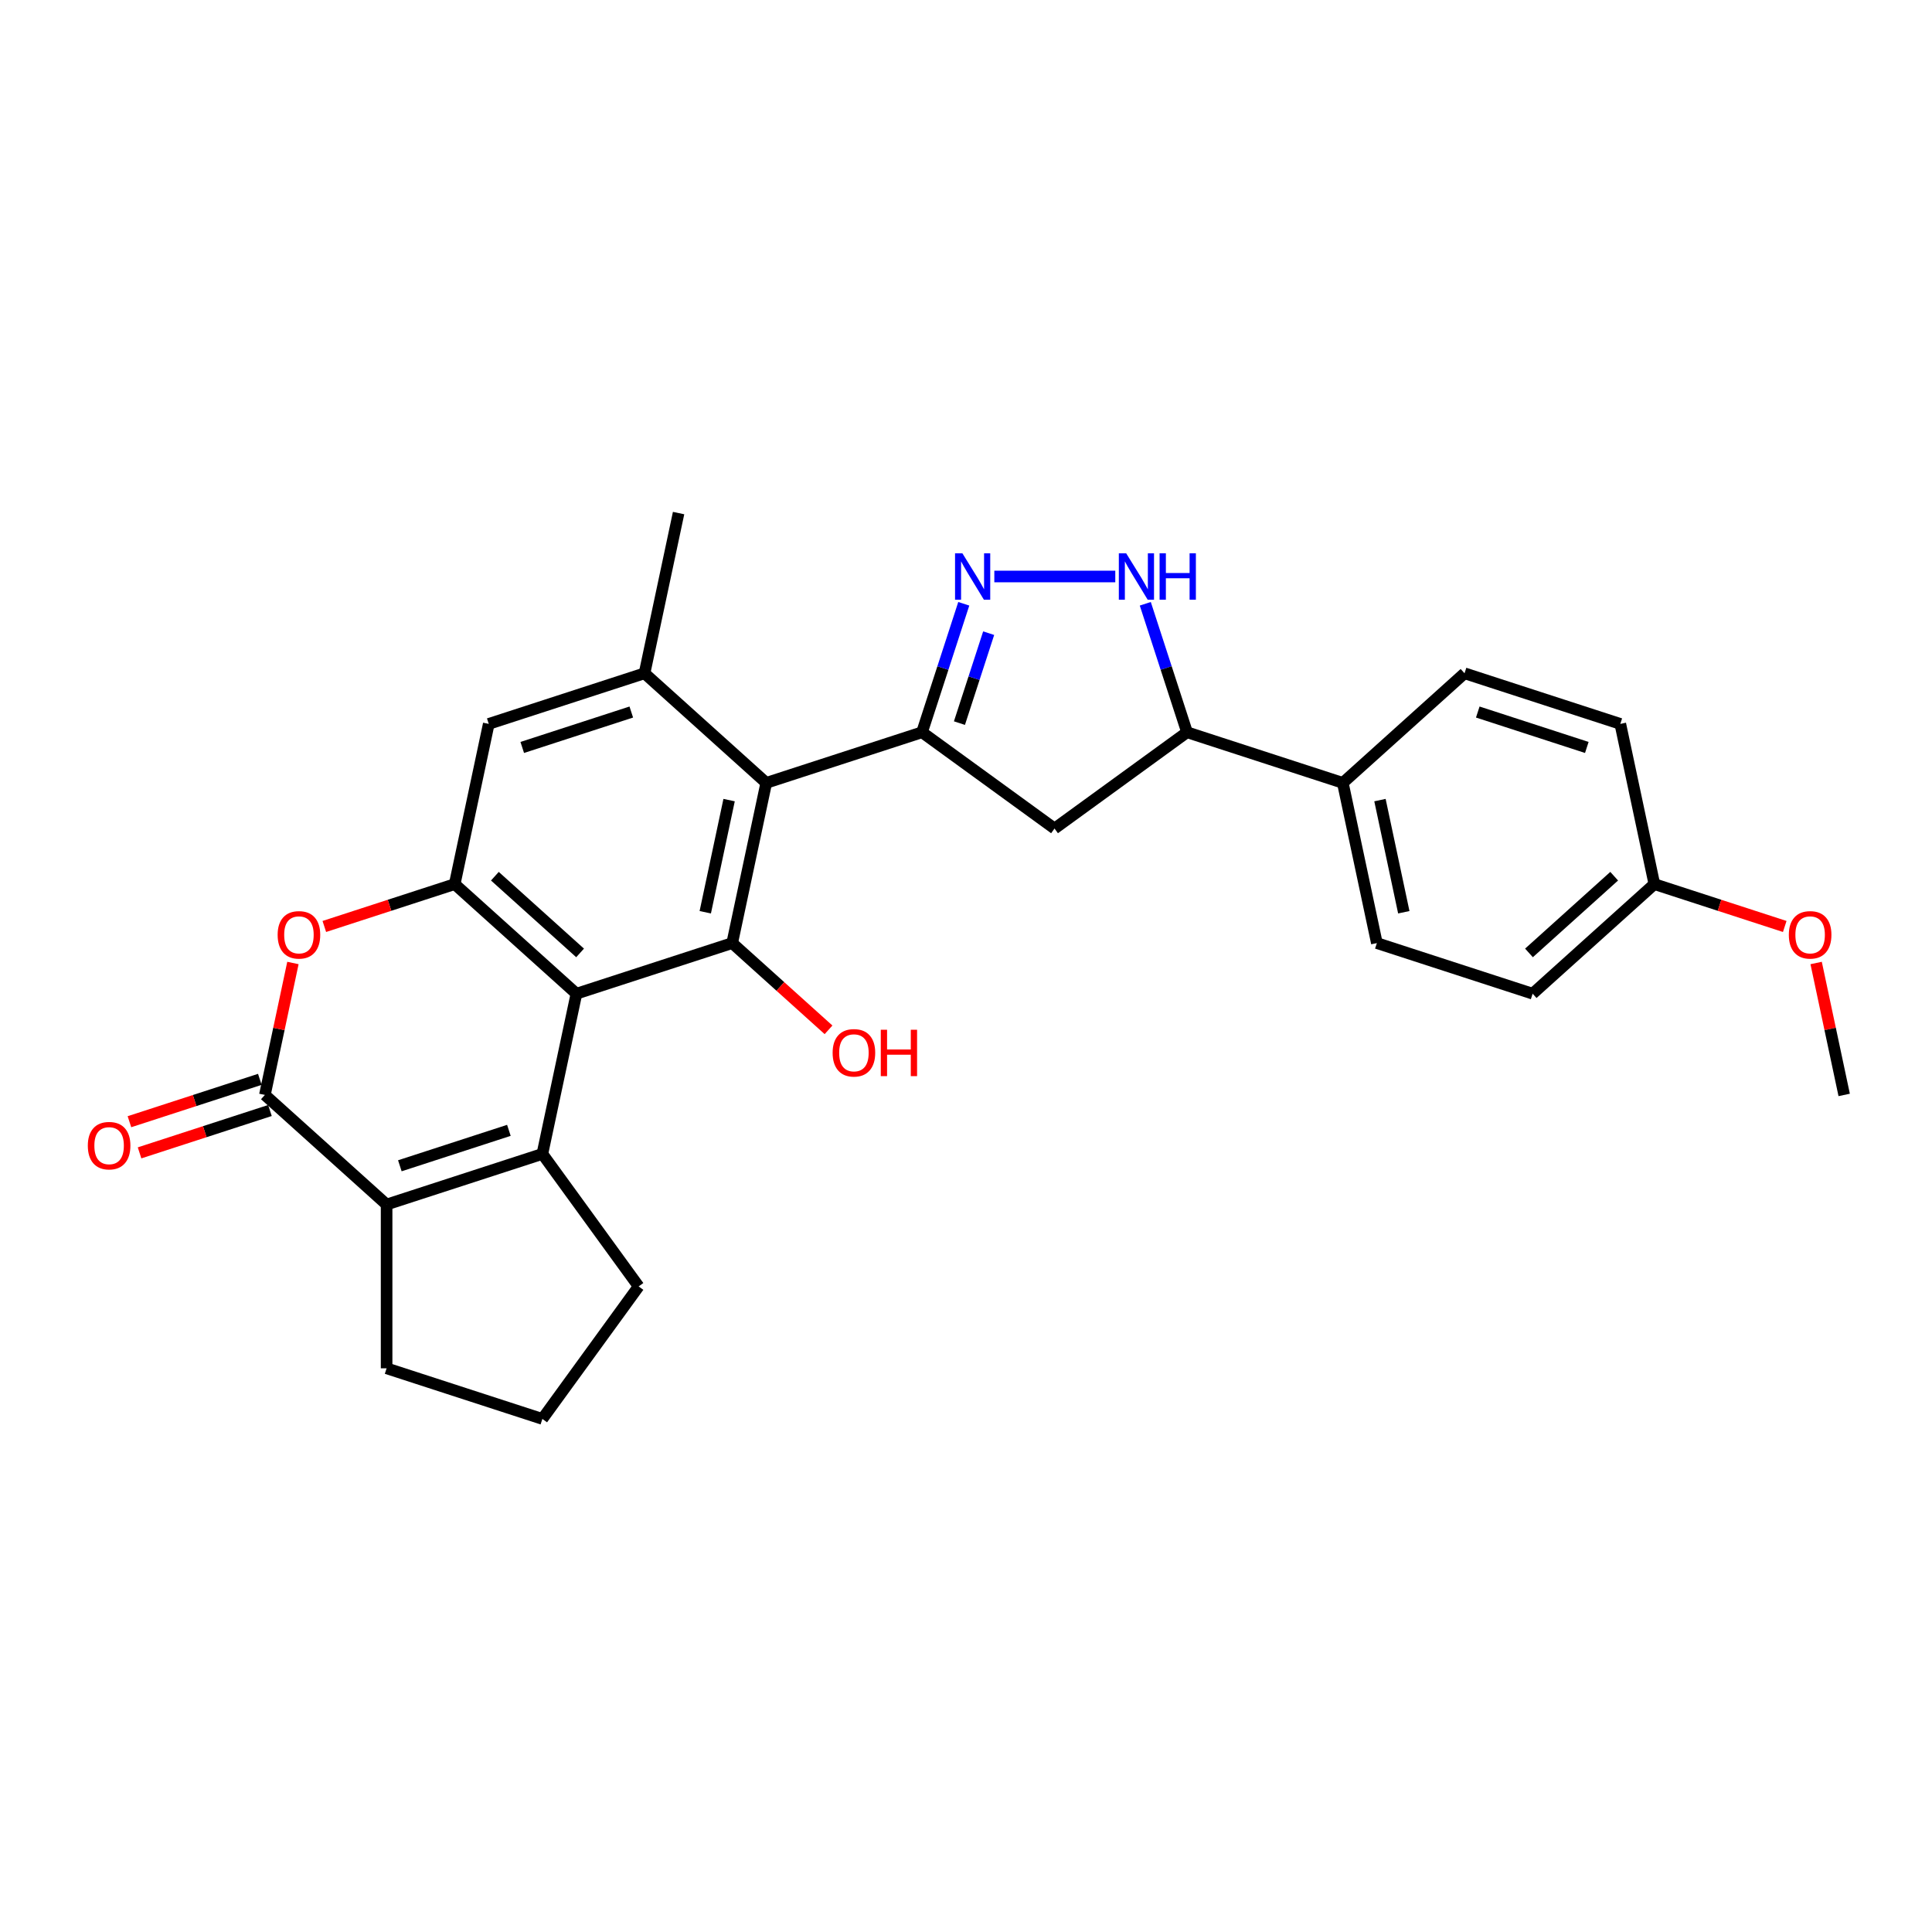 <?xml version='1.0' encoding='iso-8859-1'?>
<svg version='1.1' baseProfile='full'
              xmlns='http://www.w3.org/2000/svg'
                      xmlns:rdkit='http://www.rdkit.org/xml'
                      xmlns:xlink='http://www.w3.org/1999/xlink'
                  xml:space='preserve'
width='1000px' height='1000px' viewBox='0 0 1000 1000'>
<!-- END OF HEADER -->
<rect style='opacity:1.0;fill:#FFFFFF;stroke:none' width='1000' height='1000' x='0' y='0'> </rect>
<path class='bond-0' d='M 298.358,514.338 L 280.732,597.262' style='fill:none;fill-rule:evenodd;stroke:#000000;stroke-width:6px;stroke-linecap:butt;stroke-linejoin:miter;stroke-opacity:1' />
<path class='bond-3' d='M 298.358,514.338 L 378.985,488.141' style='fill:none;fill-rule:evenodd;stroke:#000000;stroke-width:6px;stroke-linecap:butt;stroke-linejoin:miter;stroke-opacity:1' />
<path class='bond-7' d='M 298.358,514.338 L 235.356,457.612' style='fill:none;fill-rule:evenodd;stroke:#000000;stroke-width:6px;stroke-linecap:butt;stroke-linejoin:miter;stroke-opacity:1' />
<path class='bond-7' d='M 300.253,493.229 L 256.152,453.52' style='fill:none;fill-rule:evenodd;stroke:#000000;stroke-width:6px;stroke-linecap:butt;stroke-linejoin:miter;stroke-opacity:1' />
<path class='bond-4' d='M 280.732,597.262 L 200.104,623.46' style='fill:none;fill-rule:evenodd;stroke:#000000;stroke-width:6px;stroke-linecap:butt;stroke-linejoin:miter;stroke-opacity:1' />
<path class='bond-4' d='M 263.398,585.067 L 206.959,603.405' style='fill:none;fill-rule:evenodd;stroke:#000000;stroke-width:6px;stroke-linecap:butt;stroke-linejoin:miter;stroke-opacity:1' />
<path class='bond-19' d='M 280.732,597.262 L 330.562,665.848' style='fill:none;fill-rule:evenodd;stroke:#000000;stroke-width:6px;stroke-linecap:butt;stroke-linejoin:miter;stroke-opacity:1' />
<path class='bond-1' d='M 477.238,379.019 L 396.611,405.217' style='fill:none;fill-rule:evenodd;stroke:#000000;stroke-width:6px;stroke-linecap:butt;stroke-linejoin:miter;stroke-opacity:1' />
<path class='bond-6' d='M 477.238,379.019 L 488.043,345.768' style='fill:none;fill-rule:evenodd;stroke:#000000;stroke-width:6px;stroke-linecap:butt;stroke-linejoin:miter;stroke-opacity:1' />
<path class='bond-6' d='M 488.043,345.768 L 498.847,312.516' style='fill:none;fill-rule:evenodd;stroke:#0000FF;stroke-width:6px;stroke-linecap:butt;stroke-linejoin:miter;stroke-opacity:1' />
<path class='bond-6' d='M 496.605,374.283 L 504.168,351.007' style='fill:none;fill-rule:evenodd;stroke:#000000;stroke-width:6px;stroke-linecap:butt;stroke-linejoin:miter;stroke-opacity:1' />
<path class='bond-6' d='M 504.168,351.007 L 511.731,327.731' style='fill:none;fill-rule:evenodd;stroke:#0000FF;stroke-width:6px;stroke-linecap:butt;stroke-linejoin:miter;stroke-opacity:1' />
<path class='bond-11' d='M 477.238,379.019 L 545.824,428.85' style='fill:none;fill-rule:evenodd;stroke:#000000;stroke-width:6px;stroke-linecap:butt;stroke-linejoin:miter;stroke-opacity:1' />
<path class='bond-2' d='M 396.611,405.217 L 378.985,488.141' style='fill:none;fill-rule:evenodd;stroke:#000000;stroke-width:6px;stroke-linecap:butt;stroke-linejoin:miter;stroke-opacity:1' />
<path class='bond-2' d='M 377.382,414.13 L 365.044,472.177' style='fill:none;fill-rule:evenodd;stroke:#000000;stroke-width:6px;stroke-linecap:butt;stroke-linejoin:miter;stroke-opacity:1' />
<path class='bond-28' d='M 396.611,405.217 L 333.61,348.49' style='fill:none;fill-rule:evenodd;stroke:#000000;stroke-width:6px;stroke-linecap:butt;stroke-linejoin:miter;stroke-opacity:1' />
<path class='bond-16' d='M 378.985,488.141 L 403.915,510.588' style='fill:none;fill-rule:evenodd;stroke:#000000;stroke-width:6px;stroke-linecap:butt;stroke-linejoin:miter;stroke-opacity:1' />
<path class='bond-16' d='M 403.915,510.588 L 428.846,533.036' style='fill:none;fill-rule:evenodd;stroke:#FF0000;stroke-width:6px;stroke-linecap:butt;stroke-linejoin:miter;stroke-opacity:1' />
<path class='bond-20' d='M 200.104,623.46 L 200.104,708.236' style='fill:none;fill-rule:evenodd;stroke:#000000;stroke-width:6px;stroke-linecap:butt;stroke-linejoin:miter;stroke-opacity:1' />
<path class='bond-29' d='M 200.104,623.46 L 137.103,566.733' style='fill:none;fill-rule:evenodd;stroke:#000000;stroke-width:6px;stroke-linecap:butt;stroke-linejoin:miter;stroke-opacity:1' />
<path class='bond-5' d='M 137.103,566.733 L 144.361,532.587' style='fill:none;fill-rule:evenodd;stroke:#000000;stroke-width:6px;stroke-linecap:butt;stroke-linejoin:miter;stroke-opacity:1' />
<path class='bond-5' d='M 144.361,532.587 L 151.619,498.442' style='fill:none;fill-rule:evenodd;stroke:#FF0000;stroke-width:6px;stroke-linecap:butt;stroke-linejoin:miter;stroke-opacity:1' />
<path class='bond-14' d='M 134.483,558.67 L 100.74,569.634' style='fill:none;fill-rule:evenodd;stroke:#000000;stroke-width:6px;stroke-linecap:butt;stroke-linejoin:miter;stroke-opacity:1' />
<path class='bond-14' d='M 100.74,569.634 L 66.996,580.598' style='fill:none;fill-rule:evenodd;stroke:#FF0000;stroke-width:6px;stroke-linecap:butt;stroke-linejoin:miter;stroke-opacity:1' />
<path class='bond-14' d='M 139.723,574.796 L 105.979,585.76' style='fill:none;fill-rule:evenodd;stroke:#000000;stroke-width:6px;stroke-linecap:butt;stroke-linejoin:miter;stroke-opacity:1' />
<path class='bond-14' d='M 105.979,585.76 L 72.236,596.724' style='fill:none;fill-rule:evenodd;stroke:#FF0000;stroke-width:6px;stroke-linecap:butt;stroke-linejoin:miter;stroke-opacity:1' />
<path class='bond-9' d='M 514.66,298.392 L 577.269,298.392' style='fill:none;fill-rule:evenodd;stroke:#0000FF;stroke-width:6px;stroke-linecap:butt;stroke-linejoin:miter;stroke-opacity:1' />
<path class='bond-8' d='M 235.356,457.612 L 201.613,468.576' style='fill:none;fill-rule:evenodd;stroke:#000000;stroke-width:6px;stroke-linecap:butt;stroke-linejoin:miter;stroke-opacity:1' />
<path class='bond-8' d='M 201.613,468.576 L 167.869,479.54' style='fill:none;fill-rule:evenodd;stroke:#FF0000;stroke-width:6px;stroke-linecap:butt;stroke-linejoin:miter;stroke-opacity:1' />
<path class='bond-12' d='M 235.356,457.612 L 252.982,374.688' style='fill:none;fill-rule:evenodd;stroke:#000000;stroke-width:6px;stroke-linecap:butt;stroke-linejoin:miter;stroke-opacity:1' />
<path class='bond-31' d='M 592.802,312.516 L 603.606,345.768' style='fill:none;fill-rule:evenodd;stroke:#0000FF;stroke-width:6px;stroke-linecap:butt;stroke-linejoin:miter;stroke-opacity:1' />
<path class='bond-31' d='M 603.606,345.768 L 614.41,379.019' style='fill:none;fill-rule:evenodd;stroke:#000000;stroke-width:6px;stroke-linecap:butt;stroke-linejoin:miter;stroke-opacity:1' />
<path class='bond-10' d='M 333.61,348.49 L 252.982,374.688' style='fill:none;fill-rule:evenodd;stroke:#000000;stroke-width:6px;stroke-linecap:butt;stroke-linejoin:miter;stroke-opacity:1' />
<path class='bond-10' d='M 326.755,368.545 L 270.316,386.883' style='fill:none;fill-rule:evenodd;stroke:#000000;stroke-width:6px;stroke-linecap:butt;stroke-linejoin:miter;stroke-opacity:1' />
<path class='bond-24' d='M 333.61,348.49 L 351.236,265.566' style='fill:none;fill-rule:evenodd;stroke:#000000;stroke-width:6px;stroke-linecap:butt;stroke-linejoin:miter;stroke-opacity:1' />
<path class='bond-13' d='M 545.824,428.85 L 614.41,379.019' style='fill:none;fill-rule:evenodd;stroke:#000000;stroke-width:6px;stroke-linecap:butt;stroke-linejoin:miter;stroke-opacity:1' />
<path class='bond-15' d='M 614.41,379.019 L 695.037,405.217' style='fill:none;fill-rule:evenodd;stroke:#000000;stroke-width:6px;stroke-linecap:butt;stroke-linejoin:miter;stroke-opacity:1' />
<path class='bond-17' d='M 695.037,405.217 L 712.663,488.141' style='fill:none;fill-rule:evenodd;stroke:#000000;stroke-width:6px;stroke-linecap:butt;stroke-linejoin:miter;stroke-opacity:1' />
<path class='bond-17' d='M 714.266,414.13 L 726.604,472.177' style='fill:none;fill-rule:evenodd;stroke:#000000;stroke-width:6px;stroke-linecap:butt;stroke-linejoin:miter;stroke-opacity:1' />
<path class='bond-18' d='M 695.037,405.217 L 758.039,348.49' style='fill:none;fill-rule:evenodd;stroke:#000000;stroke-width:6px;stroke-linecap:butt;stroke-linejoin:miter;stroke-opacity:1' />
<path class='bond-23' d='M 712.663,488.141 L 793.291,514.338' style='fill:none;fill-rule:evenodd;stroke:#000000;stroke-width:6px;stroke-linecap:butt;stroke-linejoin:miter;stroke-opacity:1' />
<path class='bond-22' d='M 758.039,348.49 L 838.666,374.688' style='fill:none;fill-rule:evenodd;stroke:#000000;stroke-width:6px;stroke-linecap:butt;stroke-linejoin:miter;stroke-opacity:1' />
<path class='bond-22' d='M 764.893,368.545 L 821.332,386.883' style='fill:none;fill-rule:evenodd;stroke:#000000;stroke-width:6px;stroke-linecap:butt;stroke-linejoin:miter;stroke-opacity:1' />
<path class='bond-26' d='M 330.562,665.848 L 280.732,734.434' style='fill:none;fill-rule:evenodd;stroke:#000000;stroke-width:6px;stroke-linecap:butt;stroke-linejoin:miter;stroke-opacity:1' />
<path class='bond-30' d='M 200.104,708.236 L 280.732,734.434' style='fill:none;fill-rule:evenodd;stroke:#000000;stroke-width:6px;stroke-linecap:butt;stroke-linejoin:miter;stroke-opacity:1' />
<path class='bond-21' d='M 856.292,457.612 L 838.666,374.688' style='fill:none;fill-rule:evenodd;stroke:#000000;stroke-width:6px;stroke-linecap:butt;stroke-linejoin:miter;stroke-opacity:1' />
<path class='bond-25' d='M 856.292,457.612 L 890.036,468.576' style='fill:none;fill-rule:evenodd;stroke:#000000;stroke-width:6px;stroke-linecap:butt;stroke-linejoin:miter;stroke-opacity:1' />
<path class='bond-25' d='M 890.036,468.576 L 923.779,479.54' style='fill:none;fill-rule:evenodd;stroke:#FF0000;stroke-width:6px;stroke-linecap:butt;stroke-linejoin:miter;stroke-opacity:1' />
<path class='bond-32' d='M 856.292,457.612 L 793.291,514.338' style='fill:none;fill-rule:evenodd;stroke:#000000;stroke-width:6px;stroke-linecap:butt;stroke-linejoin:miter;stroke-opacity:1' />
<path class='bond-32' d='M 835.497,453.52 L 791.396,493.229' style='fill:none;fill-rule:evenodd;stroke:#000000;stroke-width:6px;stroke-linecap:butt;stroke-linejoin:miter;stroke-opacity:1' />
<path class='bond-27' d='M 940.03,498.442 L 947.288,532.587' style='fill:none;fill-rule:evenodd;stroke:#FF0000;stroke-width:6px;stroke-linecap:butt;stroke-linejoin:miter;stroke-opacity:1' />
<path class='bond-27' d='M 947.288,532.587 L 954.545,566.733' style='fill:none;fill-rule:evenodd;stroke:#000000;stroke-width:6px;stroke-linecap:butt;stroke-linejoin:miter;stroke-opacity:1' />
<path  class='atom-7' d='M 498.129 286.388
L 505.996 299.104
Q 506.776 300.359, 508.031 302.631
Q 509.285 304.903, 509.353 305.039
L 509.353 286.388
L 512.541 286.388
L 512.541 310.396
L 509.252 310.396
L 500.808 296.493
Q 499.824 294.865, 498.773 293
Q 497.756 291.135, 497.451 290.559
L 497.451 310.396
L 494.331 310.396
L 494.331 286.388
L 498.129 286.388
' fill='#0000FF'/>
<path  class='atom-9' d='M 143.708 483.877
Q 143.708 478.112, 146.556 474.891
Q 149.405 471.669, 154.729 471.669
Q 160.053 471.669, 162.901 474.891
Q 165.75 478.112, 165.75 483.877
Q 165.75 489.71, 162.867 493.033
Q 159.985 496.322, 154.729 496.322
Q 149.439 496.322, 146.556 493.033
Q 143.708 489.743, 143.708 483.877
M 154.729 493.609
Q 158.391 493.609, 160.358 491.168
Q 162.359 488.692, 162.359 483.877
Q 162.359 479.163, 160.358 476.79
Q 158.391 474.382, 154.729 474.382
Q 151.067 474.382, 149.066 476.756
Q 147.099 479.129, 147.099 483.877
Q 147.099 488.726, 149.066 491.168
Q 151.067 493.609, 154.729 493.609
' fill='#FF0000'/>
<path  class='atom-10' d='M 582.905 286.388
L 590.773 299.104
Q 591.553 300.359, 592.807 302.631
Q 594.062 304.903, 594.13 305.039
L 594.13 286.388
L 597.317 286.388
L 597.317 310.396
L 594.028 310.396
L 585.584 296.493
Q 584.601 294.865, 583.55 293
Q 582.532 291.135, 582.227 290.559
L 582.227 310.396
L 579.107 310.396
L 579.107 286.388
L 582.905 286.388
' fill='#0000FF'/>
<path  class='atom-10' d='M 600.2 286.388
L 603.455 286.388
L 603.455 296.595
L 615.731 296.595
L 615.731 286.388
L 618.986 286.388
L 618.986 310.396
L 615.731 310.396
L 615.731 299.308
L 603.455 299.308
L 603.455 310.396
L 600.2 310.396
L 600.2 286.388
' fill='#0000FF'/>
<path  class='atom-15' d='M 45.455 592.998
Q 45.455 587.234, 48.303 584.012
Q 51.151 580.791, 56.475 580.791
Q 61.8 580.791, 64.648 584.012
Q 67.496 587.234, 67.496 592.998
Q 67.496 598.831, 64.614 602.154
Q 61.732 605.444, 56.475 605.444
Q 51.185 605.444, 48.303 602.154
Q 45.455 598.865, 45.455 592.998
M 56.475 602.731
Q 60.138 602.731, 62.105 600.289
Q 64.105 597.814, 64.105 592.998
Q 64.105 588.285, 62.105 585.911
Q 60.138 583.503, 56.475 583.503
Q 52.813 583.503, 50.812 585.877
Q 48.846 588.251, 48.846 592.998
Q 48.846 597.848, 50.812 600.289
Q 52.813 602.731, 56.475 602.731
' fill='#FF0000'/>
<path  class='atom-17' d='M 430.965 544.935
Q 430.965 539.171, 433.814 535.949
Q 436.662 532.728, 441.986 532.728
Q 447.31 532.728, 450.159 535.949
Q 453.007 539.171, 453.007 544.935
Q 453.007 550.768, 450.125 554.091
Q 447.242 557.381, 441.986 557.381
Q 436.696 557.381, 433.814 554.091
Q 430.965 550.802, 430.965 544.935
M 441.986 554.668
Q 445.649 554.668, 447.615 552.226
Q 449.616 549.751, 449.616 544.935
Q 449.616 540.222, 447.615 537.848
Q 445.649 535.44, 441.986 535.44
Q 438.324 535.44, 436.323 537.814
Q 434.356 540.188, 434.356 544.935
Q 434.356 549.785, 436.323 552.226
Q 438.324 554.668, 441.986 554.668
' fill='#FF0000'/>
<path  class='atom-17' d='M 455.89 532.999
L 459.145 532.999
L 459.145 543.206
L 471.421 543.206
L 471.421 532.999
L 474.676 532.999
L 474.676 557.008
L 471.421 557.008
L 471.421 545.919
L 459.145 545.919
L 459.145 557.008
L 455.89 557.008
L 455.89 532.999
' fill='#FF0000'/>
<path  class='atom-26' d='M 925.898 483.877
Q 925.898 478.112, 928.747 474.891
Q 931.595 471.669, 936.919 471.669
Q 942.243 471.669, 945.092 474.891
Q 947.94 478.112, 947.94 483.877
Q 947.94 489.71, 945.058 493.033
Q 942.176 496.322, 936.919 496.322
Q 931.629 496.322, 928.747 493.033
Q 925.898 489.743, 925.898 483.877
M 936.919 493.609
Q 940.582 493.609, 942.549 491.168
Q 944.549 488.692, 944.549 483.877
Q 944.549 479.163, 942.549 476.79
Q 940.582 474.382, 936.919 474.382
Q 933.257 474.382, 931.256 476.756
Q 929.29 479.129, 929.29 483.877
Q 929.29 488.726, 931.256 491.168
Q 933.257 493.609, 936.919 493.609
' fill='#FF0000'/>
</svg>
